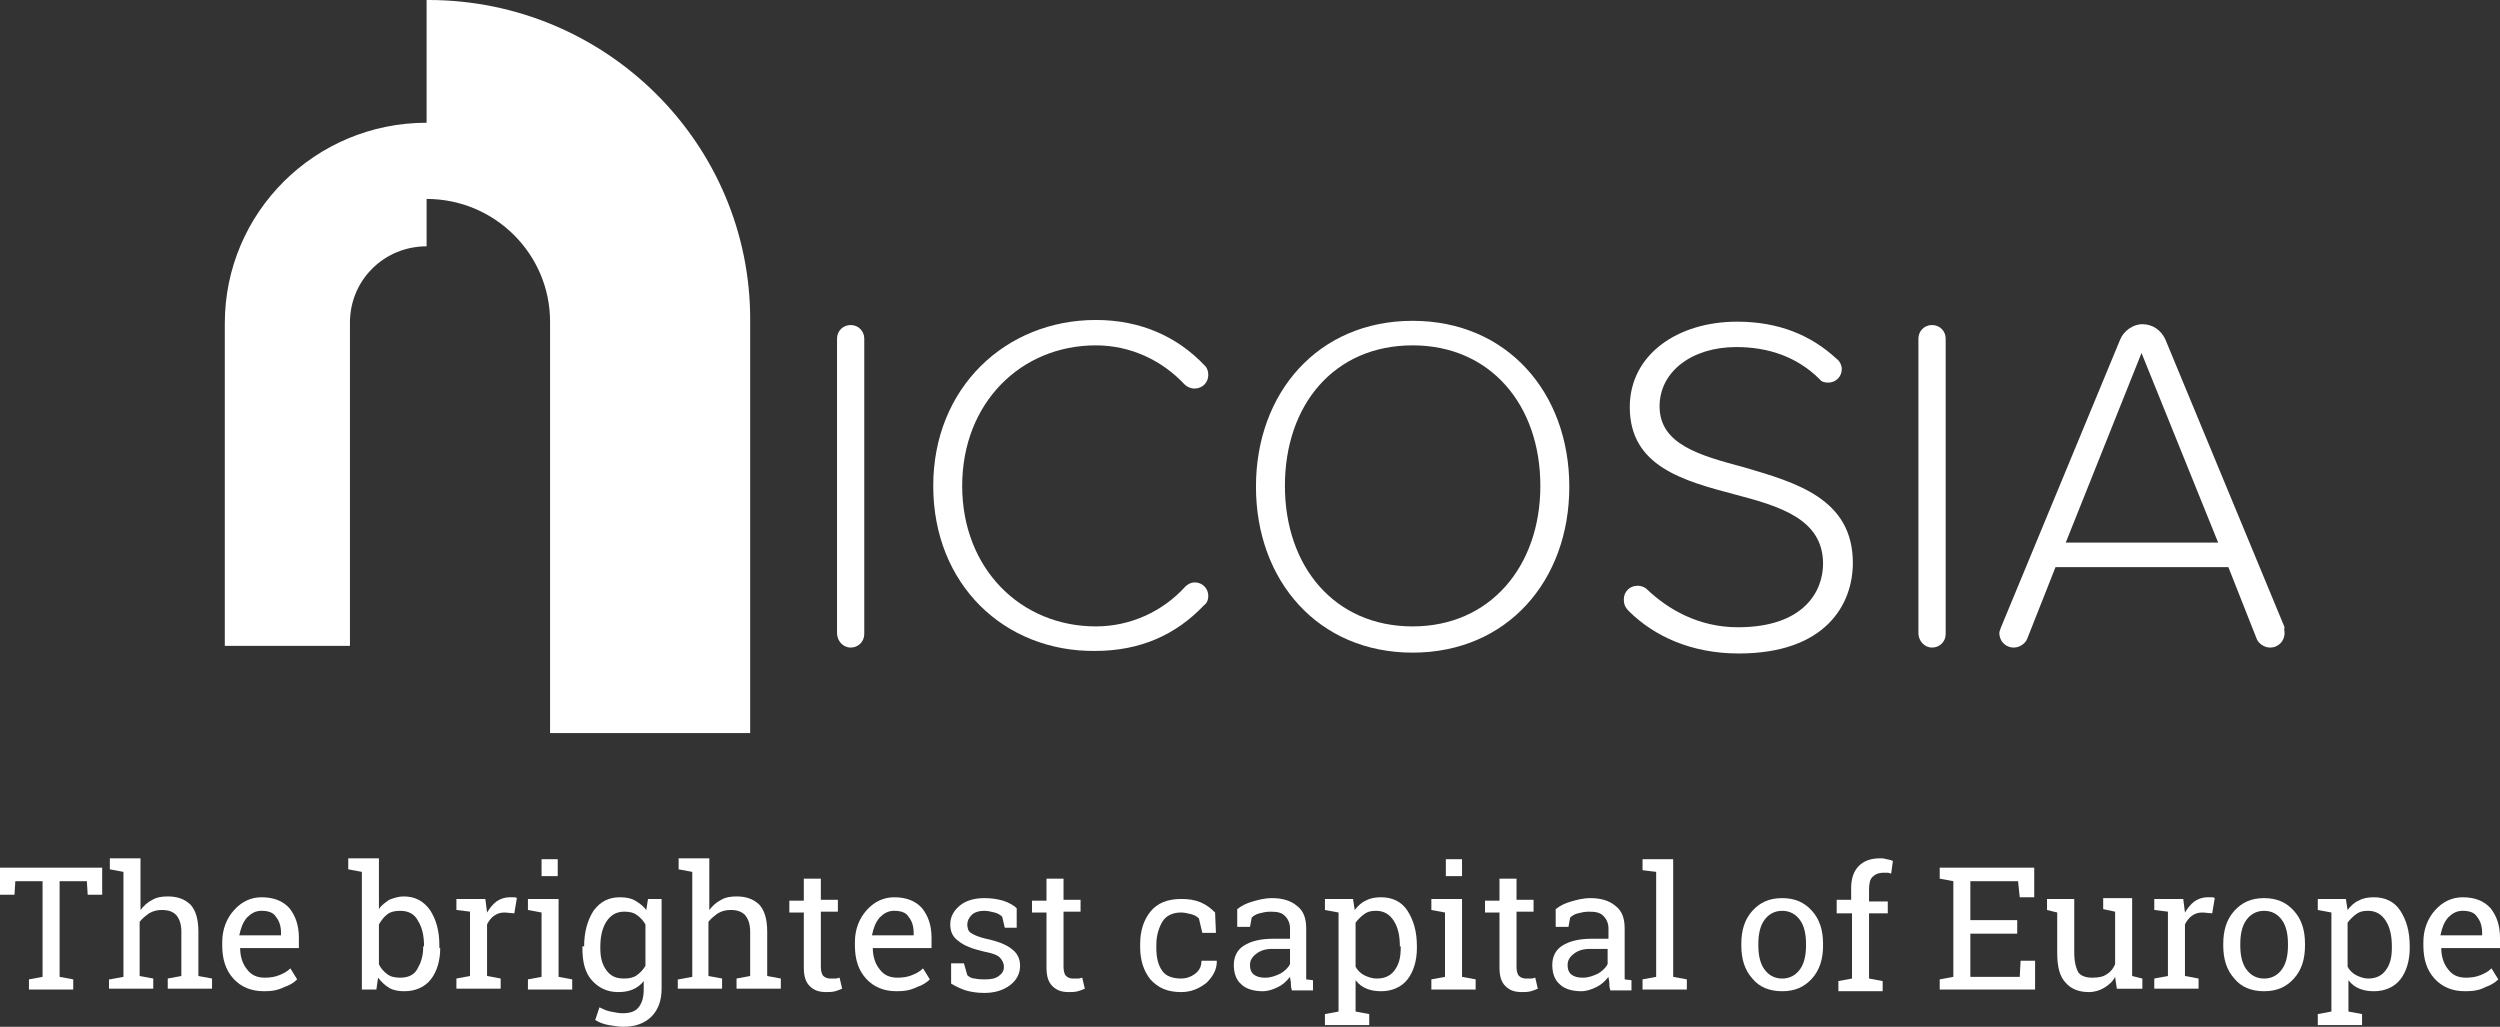<svg width="112" height="46" viewBox="0 0 112 46" fill="none" xmlns="http://www.w3.org/2000/svg">
<rect x="0" y="0" width="112" height="46" fill="#333333" stroke="none"/>
<g clip-path="url(#clip0_72_45)">
<path d="M19.188 0C19.15 0 19.15 0 19.112 0C19.112 0 19.112 2.958 19.112 5.499C14.114 5.499 10.071 9.519 10.071 14.486V28.935H15.678V14.448C15.678 12.552 17.204 11.035 19.112 11.035V8.912C22.163 8.912 24.643 11.377 24.643 14.411V32.841H33.608V14.373C33.646 6.447 27.161 0 19.188 0Z" fill="white"/>
<path d="M37.499 28.366V15.169C37.499 14.828 37.766 14.562 38.109 14.562C38.452 14.562 38.719 14.828 38.719 15.169V28.404C38.719 28.745 38.452 29.011 38.109 29.011C37.766 29.011 37.499 28.707 37.499 28.366Z" fill="white"/>
<path d="M41.809 21.767C41.809 17.369 45.052 14.335 49.095 14.335C51.117 14.335 52.758 15.093 53.978 16.383C54.093 16.496 54.131 16.648 54.131 16.8C54.131 17.141 53.864 17.406 53.52 17.406C53.33 17.406 53.177 17.331 53.063 17.217C52.071 16.155 50.659 15.472 49.095 15.472C45.738 15.472 43.106 18.051 43.106 21.767C43.106 25.484 45.738 28.063 49.095 28.063C50.659 28.063 52.109 27.38 53.101 26.28C53.215 26.166 53.368 26.091 53.52 26.091C53.864 26.091 54.131 26.356 54.131 26.698C54.131 26.887 54.054 27.039 53.94 27.115C52.681 28.442 51.079 29.162 49.057 29.162C45.014 29.2 41.809 26.204 41.809 21.767Z" fill="white"/>
<path d="M63.286 14.373C67.52 14.373 70.305 17.596 70.305 21.805C70.305 26.015 67.52 29.238 63.286 29.238C59.052 29.238 56.267 26.015 56.267 21.805C56.267 17.596 59.052 14.373 63.286 14.373ZM63.286 15.472C59.777 15.472 57.564 18.127 57.564 21.767C57.564 25.37 59.777 28.063 63.286 28.063C66.757 28.063 69.008 25.37 69.008 21.767C69.008 18.127 66.757 15.472 63.286 15.472Z" fill="white"/>
<path d="M72.747 26.849C72.747 26.508 73.014 26.242 73.357 26.242C73.548 26.242 73.7 26.318 73.777 26.394C74.73 27.304 76.103 28.101 77.858 28.101C80.834 28.101 81.673 26.47 81.673 25.256C81.673 23.247 79.728 22.678 77.706 22.147C75.417 21.54 73.014 20.895 73.014 18.241C73.014 15.89 75.15 14.411 77.82 14.411C79.689 14.411 81.139 15.017 82.283 16.079C82.398 16.155 82.512 16.345 82.512 16.534C82.512 16.876 82.245 17.141 81.902 17.141C81.749 17.141 81.597 17.103 81.52 16.989C80.49 15.966 79.193 15.548 77.782 15.548C75.798 15.548 74.349 16.648 74.349 18.203C74.349 19.909 76.142 20.402 78.125 20.933C80.452 21.616 83.008 22.336 83.008 25.219C83.008 27.077 81.787 29.276 77.896 29.276C75.798 29.276 74.12 28.518 72.975 27.38C72.785 27.191 72.747 27.039 72.747 26.849Z" fill="white"/>
<path d="M85.945 28.366V15.169C85.945 14.828 86.213 14.562 86.556 14.562C86.899 14.562 87.166 14.828 87.166 15.169V28.404C87.166 28.745 86.899 29.011 86.556 29.011C86.213 29.011 85.945 28.707 85.945 28.366Z" fill="white"/>
<path d="M102.349 28.366C102.349 28.707 102.082 29.011 101.7 29.011C101.433 29.011 101.166 28.821 101.09 28.594L99.831 25.408H92.087L90.828 28.594C90.752 28.821 90.485 29.011 90.218 29.011C89.837 29.011 89.57 28.707 89.57 28.366C89.57 28.29 89.608 28.214 89.646 28.101L94.986 15.207C95.139 14.828 95.559 14.524 95.978 14.524C96.436 14.524 96.817 14.79 97.008 15.207L102.349 28.101C102.311 28.177 102.349 28.252 102.349 28.366ZM99.373 24.308L95.94 15.814L92.545 24.308H99.373Z" fill="white"/>
<path d="M4.578 38.871V40.084H3.929L3.891 39.477H2.67V43.763L3.281 43.876V44.331H1.297V43.876L1.907 43.763V39.477H0.687L0.649 40.084H0V38.871H4.578Z" fill="white"/>
<path d="M4.921 43.876L5.531 43.763V39.06L4.921 38.946V38.453H6.294V40.767C6.447 40.577 6.599 40.425 6.828 40.312C7.019 40.198 7.248 40.16 7.515 40.16C7.935 40.16 8.278 40.274 8.545 40.539C8.774 40.805 8.888 41.184 8.888 41.753V43.725L9.499 43.838V44.293H7.515V43.838L8.125 43.725V41.753C8.125 41.411 8.049 41.184 7.896 40.994C7.744 40.843 7.553 40.767 7.248 40.767C7.057 40.767 6.866 40.805 6.676 40.918C6.523 41.032 6.371 41.146 6.256 41.298V43.725L6.866 43.838V44.293H4.883V43.876" fill="white"/>
<path d="M11.826 44.407C11.253 44.407 10.796 44.218 10.452 43.838C10.109 43.459 9.956 42.966 9.956 42.359V42.208C9.956 41.639 10.147 41.146 10.491 40.767C10.834 40.387 11.253 40.198 11.711 40.198C12.245 40.198 12.665 40.349 12.97 40.691C13.237 41.032 13.39 41.449 13.39 42.018V42.473H10.758C10.758 42.852 10.872 43.194 11.063 43.421C11.253 43.687 11.521 43.8 11.864 43.8C12.131 43.8 12.322 43.763 12.512 43.687C12.703 43.611 12.856 43.535 13.008 43.383L13.313 43.876C13.161 44.028 12.97 44.142 12.741 44.218C12.436 44.369 12.169 44.407 11.826 44.407ZM11.711 40.804C11.444 40.804 11.253 40.918 11.063 41.108C10.872 41.335 10.796 41.563 10.719 41.904H12.589V41.791C12.589 41.487 12.512 41.26 12.36 41.07C12.245 40.88 12.016 40.804 11.711 40.804Z" fill="white"/>
<path d="M19.722 42.473C19.722 43.042 19.57 43.535 19.302 43.876C19.035 44.218 18.616 44.407 18.12 44.407C17.853 44.407 17.624 44.369 17.433 44.255C17.242 44.142 17.09 43.99 16.937 43.8L16.861 44.331H16.212V39.06L15.602 38.946V38.453H16.976V40.729C17.09 40.539 17.281 40.425 17.433 40.312C17.624 40.236 17.853 40.16 18.082 40.16C18.578 40.16 18.959 40.349 19.264 40.767C19.531 41.184 19.684 41.677 19.684 42.359V42.473M18.997 42.397C18.997 41.942 18.921 41.563 18.73 41.26C18.578 40.956 18.311 40.805 17.929 40.805C17.7 40.805 17.509 40.843 17.357 40.956C17.204 41.07 17.09 41.222 16.976 41.411V43.194C17.052 43.383 17.204 43.535 17.357 43.649C17.509 43.763 17.7 43.8 17.929 43.8C18.273 43.8 18.54 43.687 18.692 43.421C18.845 43.156 18.959 42.852 18.959 42.435V42.397H18.997Z" fill="white"/>
<path d="M20.447 40.767V40.274H21.744L21.82 40.88C21.935 40.691 22.087 40.501 22.24 40.387C22.392 40.274 22.621 40.198 22.812 40.198C22.888 40.198 22.926 40.198 23.003 40.198C23.079 40.198 23.117 40.198 23.155 40.236L23.041 40.918L22.621 40.88C22.43 40.88 22.278 40.918 22.125 41.032C22.011 41.108 21.896 41.26 21.82 41.411V43.724L22.43 43.838V44.293H20.447V43.838L21.057 43.724V40.842L20.447 40.767Z" fill="white"/>
<path d="M23.651 43.876L24.262 43.763V40.881L23.651 40.767V40.274H25.024V43.763L25.635 43.876V44.331H23.651V43.876ZM24.986 38.492V39.25H24.262V38.492H24.986Z" fill="white"/>
<path d="M26.169 42.397C26.169 41.753 26.322 41.222 26.589 40.804C26.894 40.387 27.275 40.198 27.771 40.198C28.038 40.198 28.267 40.236 28.458 40.349C28.648 40.463 28.801 40.577 28.954 40.767L29.03 40.274H29.64V44.293C29.64 44.824 29.488 45.241 29.183 45.545C28.877 45.848 28.458 46 27.924 46C27.733 46 27.504 45.962 27.275 45.924C27.046 45.886 26.856 45.81 26.665 45.697L26.856 45.128C27.008 45.203 27.161 45.279 27.352 45.317C27.542 45.355 27.733 45.393 27.886 45.393C28.229 45.393 28.458 45.317 28.61 45.128C28.763 44.938 28.839 44.673 28.839 44.331V43.952C28.725 44.104 28.534 44.255 28.343 44.331C28.153 44.407 27.962 44.445 27.695 44.445C27.199 44.445 26.817 44.255 26.512 43.914C26.207 43.573 26.093 43.08 26.093 42.511V42.397M26.894 42.473C26.894 42.89 26.97 43.194 27.161 43.459C27.352 43.724 27.58 43.838 27.962 43.838C28.191 43.838 28.381 43.8 28.534 43.687C28.687 43.573 28.801 43.459 28.916 43.27V41.411C28.801 41.222 28.687 41.108 28.534 40.994C28.381 40.88 28.191 40.842 27.962 40.842C27.619 40.842 27.352 40.994 27.161 41.297C26.97 41.601 26.894 41.98 26.894 42.435V42.473Z" fill="white"/>
<path d="M30.403 43.876L31.014 43.763V39.06L30.403 38.946V38.453H31.777V40.767C31.929 40.577 32.082 40.425 32.311 40.312C32.501 40.198 32.73 40.16 32.997 40.16C33.417 40.16 33.76 40.274 34.027 40.539C34.256 40.805 34.371 41.184 34.371 41.753V43.725L34.981 43.838V44.293H32.997V43.838L33.608 43.725V41.753C33.608 41.411 33.531 41.184 33.379 40.994C33.226 40.843 33.035 40.767 32.73 40.767C32.539 40.767 32.349 40.805 32.158 40.918C32.005 41.032 31.853 41.146 31.738 41.298V43.725L32.349 43.838V44.293H30.365V43.876" fill="white"/>
<path d="M36.774 39.326V40.312H37.537V40.843H36.774V43.307C36.774 43.497 36.812 43.649 36.888 43.725C36.965 43.8 37.079 43.839 37.194 43.839C37.27 43.839 37.346 43.839 37.422 43.839C37.499 43.839 37.575 43.8 37.613 43.8L37.728 44.294C37.651 44.331 37.537 44.369 37.422 44.407C37.27 44.445 37.155 44.445 37.003 44.445C36.698 44.445 36.469 44.369 36.278 44.18C36.087 43.99 36.011 43.725 36.011 43.346V40.88H35.362V40.35H36.011V39.364H36.774" fill="white"/>
<path d="M40.169 44.407C39.597 44.407 39.139 44.218 38.796 43.838C38.452 43.459 38.3 42.966 38.3 42.359V42.208C38.3 41.639 38.49 41.146 38.834 40.767C39.177 40.387 39.597 40.198 40.054 40.198C40.589 40.198 41.008 40.349 41.313 40.691C41.58 41.032 41.733 41.449 41.733 42.018V42.473H39.101C39.101 42.852 39.215 43.194 39.406 43.421C39.597 43.687 39.864 43.8 40.207 43.8C40.474 43.8 40.665 43.763 40.856 43.687C41.046 43.611 41.199 43.535 41.352 43.383L41.657 43.876C41.504 44.028 41.313 44.142 41.084 44.218C40.779 44.369 40.512 44.407 40.169 44.407ZM40.054 40.804C39.788 40.804 39.597 40.918 39.406 41.108C39.215 41.335 39.139 41.563 39.063 41.904H40.932V41.791C40.932 41.487 40.856 41.26 40.703 41.07C40.589 40.88 40.36 40.804 40.054 40.804Z" fill="white"/>
<path d="M45.548 41.563H45.014L44.899 41.07C44.823 40.994 44.708 40.918 44.556 40.88C44.403 40.843 44.251 40.805 44.098 40.805C43.831 40.805 43.64 40.88 43.526 40.994C43.411 41.108 43.335 41.26 43.335 41.411C43.335 41.563 43.373 41.715 43.488 41.791C43.602 41.867 43.831 41.98 44.174 42.056C44.708 42.17 45.09 42.322 45.319 42.511C45.586 42.701 45.7 42.966 45.7 43.27C45.7 43.611 45.548 43.914 45.242 44.142C44.937 44.369 44.556 44.483 44.098 44.483C43.793 44.483 43.526 44.445 43.259 44.369C43.03 44.294 42.801 44.18 42.61 44.066V43.156H43.183L43.335 43.687C43.411 43.763 43.526 43.839 43.678 43.839C43.831 43.876 43.984 43.876 44.136 43.876C44.403 43.876 44.594 43.839 44.747 43.725C44.899 43.611 44.975 43.497 44.975 43.308C44.975 43.156 44.899 43.004 44.785 42.89C44.67 42.777 44.441 42.701 44.06 42.625C43.564 42.511 43.183 42.359 42.954 42.17C42.687 41.98 42.572 41.753 42.572 41.411C42.572 41.07 42.725 40.805 42.992 40.577C43.259 40.35 43.64 40.236 44.098 40.236C44.403 40.236 44.67 40.274 44.937 40.35C45.166 40.425 45.395 40.539 45.548 40.691V41.563Z" fill="white"/>
<path d="M47.646 39.326V40.312H48.409V40.843H47.646V43.307C47.646 43.497 47.684 43.649 47.76 43.725C47.837 43.8 47.951 43.839 48.065 43.839C48.142 43.839 48.218 43.839 48.294 43.839C48.371 43.839 48.447 43.8 48.485 43.8L48.599 44.294C48.523 44.331 48.409 44.369 48.294 44.407C48.142 44.445 48.027 44.445 47.875 44.445C47.569 44.445 47.341 44.369 47.15 44.18C46.959 43.99 46.883 43.725 46.883 43.346V40.88H46.234V40.35H46.883V39.364H47.646" fill="white"/>
<path d="M52.91 43.838C53.139 43.838 53.368 43.763 53.559 43.611C53.749 43.459 53.826 43.27 53.826 43.042H54.512V43.08C54.512 43.421 54.36 43.725 54.054 44.028C53.711 44.294 53.368 44.445 52.91 44.445C52.3 44.445 51.88 44.255 51.537 43.876C51.232 43.497 51.079 43.004 51.079 42.435V42.284C51.079 41.715 51.232 41.222 51.537 40.843C51.842 40.463 52.3 40.274 52.91 40.274C53.253 40.274 53.52 40.312 53.788 40.425C54.054 40.539 54.245 40.691 54.436 40.88L54.474 41.791H53.864L53.711 41.146C53.635 41.07 53.52 40.994 53.368 40.956C53.215 40.918 53.063 40.88 52.91 40.88C52.529 40.88 52.224 41.032 52.071 41.298C51.918 41.563 51.804 41.904 51.804 42.322V42.473C51.804 42.89 51.88 43.232 52.071 43.497C52.224 43.725 52.529 43.838 52.91 43.838Z" fill="white"/>
<path d="M57.869 44.331C57.831 44.218 57.831 44.142 57.831 44.028C57.831 43.952 57.793 43.839 57.793 43.763C57.64 43.952 57.488 44.104 57.259 44.218C57.03 44.331 56.801 44.407 56.572 44.407C56.153 44.407 55.809 44.294 55.618 44.104C55.39 43.914 55.275 43.611 55.275 43.232C55.275 42.852 55.428 42.549 55.733 42.359C56.038 42.17 56.458 42.056 57.03 42.056H57.793V41.601C57.793 41.373 57.717 41.184 57.564 41.032C57.411 40.88 57.221 40.843 56.916 40.843C56.725 40.843 56.572 40.88 56.42 40.918C56.267 40.956 56.153 41.032 56.076 41.108L56 41.525H55.428V40.729C55.618 40.577 55.847 40.463 56.114 40.388C56.382 40.312 56.648 40.236 56.992 40.236C57.45 40.236 57.831 40.35 58.098 40.577C58.403 40.805 58.518 41.146 58.518 41.601V43.573C58.518 43.611 58.518 43.687 58.518 43.725C58.518 43.763 58.518 43.839 58.518 43.876L58.823 43.914V44.369H57.869M56.687 43.801C56.916 43.801 57.144 43.725 57.373 43.611C57.564 43.497 57.717 43.346 57.793 43.194V42.511H56.992C56.687 42.511 56.458 42.587 56.267 42.739C56.076 42.89 56 43.042 56 43.232C56 43.421 56.038 43.535 56.153 43.649C56.305 43.763 56.458 43.801 56.687 43.801Z" fill="white"/>
<path d="M59.357 45.431L59.967 45.317V40.88L59.357 40.767V40.274H60.616L60.692 40.767C60.845 40.577 60.997 40.425 61.188 40.349C61.379 40.236 61.608 40.198 61.875 40.198C62.371 40.198 62.79 40.387 63.057 40.804C63.324 41.222 63.477 41.715 63.477 42.397V42.473C63.477 43.042 63.324 43.535 63.057 43.876C62.79 44.218 62.371 44.407 61.875 44.407C61.608 44.407 61.417 44.369 61.226 44.293C61.035 44.218 60.883 44.104 60.73 43.914V45.317L61.341 45.431V45.924H59.357V45.431ZM62.714 42.397C62.714 41.942 62.638 41.563 62.447 41.26C62.256 40.956 61.989 40.804 61.646 40.804C61.417 40.804 61.264 40.842 61.112 40.956C60.959 41.07 60.845 41.184 60.73 41.335V43.307C60.806 43.459 60.959 43.611 61.112 43.687C61.264 43.763 61.455 43.838 61.684 43.838C62.027 43.838 62.294 43.724 62.485 43.459C62.676 43.194 62.752 42.89 62.752 42.473V42.397H62.714Z" fill="white"/>
<path d="M64.125 43.876L64.736 43.763V40.881L64.125 40.767V40.274H65.499V43.763L66.109 43.876V44.331H64.125V43.876ZM65.499 38.492V39.25H64.774V38.492H65.499Z" fill="white"/>
<path d="M67.94 39.326V40.312H68.703V40.843H67.94V43.307C67.94 43.497 67.978 43.649 68.055 43.725C68.131 43.8 68.245 43.839 68.36 43.839C68.436 43.839 68.512 43.839 68.589 43.839C68.665 43.839 68.741 43.8 68.779 43.8L68.894 44.294C68.817 44.331 68.703 44.369 68.589 44.407C68.436 44.445 68.322 44.445 68.169 44.445C67.864 44.445 67.635 44.369 67.444 44.18C67.253 43.99 67.177 43.725 67.177 43.346V40.88H66.529V40.35H67.177V39.364H67.94" fill="white"/>
<path d="M72.136 44.331C72.098 44.218 72.098 44.142 72.098 44.028C72.098 43.952 72.06 43.839 72.06 43.763C71.907 43.952 71.755 44.104 71.526 44.218C71.297 44.331 71.068 44.407 70.839 44.407C70.42 44.407 70.076 44.294 69.886 44.104C69.657 43.914 69.542 43.611 69.542 43.232C69.542 42.852 69.695 42.549 70 42.359C70.305 42.17 70.725 42.056 71.297 42.056H72.06V41.601C72.06 41.373 71.984 41.184 71.831 41.032C71.678 40.88 71.488 40.843 71.183 40.843C70.992 40.843 70.839 40.88 70.687 40.918C70.534 40.956 70.42 41.032 70.343 41.108L70.267 41.525H69.695V40.729C69.886 40.577 70.114 40.463 70.382 40.388C70.648 40.312 70.915 40.236 71.259 40.236C71.717 40.236 72.098 40.35 72.365 40.577C72.67 40.805 72.785 41.146 72.785 41.601V43.573C72.785 43.611 72.785 43.687 72.785 43.725C72.785 43.763 72.785 43.839 72.785 43.876L73.09 43.914V44.369H72.136M70.915 43.801C71.144 43.801 71.373 43.725 71.602 43.611C71.793 43.497 71.945 43.346 72.022 43.194V42.511H71.221C70.915 42.511 70.687 42.587 70.496 42.739C70.305 42.89 70.229 43.042 70.229 43.232C70.229 43.421 70.267 43.535 70.382 43.649C70.534 43.763 70.687 43.801 70.915 43.801Z" fill="white"/>
<path d="M73.586 38.984V38.492H74.959V43.763L75.57 43.876V44.331H73.586V43.876L74.196 43.763V39.06L73.586 38.984Z" fill="white"/>
<path d="M78.011 42.284C78.011 41.677 78.163 41.184 78.507 40.805C78.85 40.425 79.27 40.236 79.842 40.236C80.414 40.236 80.834 40.425 81.177 40.805C81.52 41.184 81.673 41.677 81.673 42.284V42.359C81.673 42.966 81.52 43.459 81.177 43.839C80.834 44.218 80.414 44.407 79.842 44.407C79.27 44.407 78.812 44.218 78.507 43.839C78.163 43.459 78.011 42.966 78.011 42.359V42.284ZM78.774 42.359C78.774 42.777 78.85 43.156 79.041 43.421C79.232 43.687 79.499 43.839 79.842 43.839C80.185 43.839 80.452 43.687 80.643 43.421C80.834 43.156 80.91 42.777 80.91 42.359V42.284C80.91 41.867 80.834 41.487 80.643 41.222C80.452 40.956 80.185 40.805 79.842 40.805C79.499 40.805 79.232 40.956 79.041 41.222C78.85 41.487 78.774 41.867 78.774 42.284V42.359Z" fill="white"/>
<path d="M82.283 40.843V40.312H82.932V39.781C82.932 39.364 83.046 39.022 83.275 38.795C83.504 38.567 83.809 38.453 84.229 38.453C84.305 38.453 84.42 38.453 84.496 38.491C84.572 38.491 84.687 38.529 84.801 38.567L84.725 39.136C84.687 39.136 84.61 39.098 84.572 39.098C84.496 39.098 84.458 39.098 84.382 39.098C84.153 39.098 84 39.174 83.886 39.288C83.771 39.401 83.733 39.591 83.733 39.856V40.387H84.572V40.918H83.733V43.838L84.343 43.952V44.407H82.36V43.952L82.97 43.838V40.918H82.283" fill="white"/>
<path d="M86.899 44.331V43.876L87.51 43.763V39.477L86.899 39.364V38.871H91.133V40.198H90.485L90.409 39.477H88.272V41.222H90.371V41.829H88.272V43.763H90.485L90.523 43.042H91.172V44.331H86.899Z" fill="white"/>
<path d="M94.757 43.763C94.643 43.99 94.452 44.142 94.262 44.256C94.071 44.369 93.842 44.445 93.575 44.445C93.117 44.445 92.774 44.294 92.545 44.028C92.278 43.763 92.163 43.308 92.163 42.701V40.88L91.706 40.767V40.274H92.926V42.663C92.926 43.08 93.003 43.383 93.117 43.573C93.232 43.725 93.46 43.801 93.728 43.801C93.995 43.801 94.223 43.763 94.376 43.649C94.567 43.535 94.681 43.383 94.757 43.194V40.843L94.223 40.729V40.236H95.52V43.725L95.978 43.839V44.294H94.834L94.757 43.763Z" fill="white"/>
<path d="M96.512 40.767V40.274H97.809L97.886 40.88C98 40.691 98.153 40.501 98.305 40.387C98.458 40.274 98.687 40.198 98.877 40.198C98.954 40.198 98.992 40.198 99.068 40.198C99.144 40.198 99.183 40.198 99.221 40.236L99.106 40.918L98.687 40.88C98.496 40.88 98.343 40.918 98.191 41.032C98.076 41.108 97.962 41.26 97.886 41.411V43.724L98.496 43.838V44.293H96.512V43.838L97.123 43.724V40.842L96.512 40.767Z" fill="white"/>
<path d="M99.602 42.284C99.602 41.677 99.755 41.184 100.098 40.805C100.441 40.425 100.861 40.236 101.433 40.236C102.005 40.236 102.425 40.425 102.768 40.805C103.112 41.184 103.264 41.677 103.264 42.284V42.359C103.264 42.966 103.112 43.459 102.768 43.839C102.425 44.218 102.005 44.407 101.433 44.407C100.861 44.407 100.403 44.218 100.098 43.839C99.755 43.459 99.602 42.966 99.602 42.359V42.284ZM100.365 42.359C100.365 42.777 100.441 43.156 100.632 43.421C100.823 43.687 101.09 43.839 101.433 43.839C101.777 43.839 102.044 43.687 102.234 43.421C102.425 43.156 102.501 42.777 102.501 42.359V42.284C102.501 41.867 102.425 41.487 102.234 41.222C102.044 40.956 101.777 40.805 101.433 40.805C101.09 40.805 100.823 40.956 100.632 41.222C100.441 41.487 100.365 41.867 100.365 42.284V42.359Z" fill="white"/>
<path d="M103.837 45.431L104.447 45.317V40.88L103.837 40.767V40.274H105.095L105.172 40.767C105.324 40.577 105.477 40.425 105.668 40.349C105.858 40.236 106.087 40.198 106.354 40.198C106.85 40.198 107.27 40.387 107.537 40.804C107.804 41.222 107.956 41.715 107.956 42.397V42.473C107.956 43.042 107.804 43.535 107.537 43.876C107.27 44.218 106.85 44.407 106.354 44.407C106.087 44.407 105.896 44.369 105.706 44.293C105.515 44.218 105.362 44.104 105.21 43.914V45.317L105.82 45.431V45.924H103.837V45.431ZM107.155 42.397C107.155 41.942 107.079 41.563 106.888 41.26C106.698 40.956 106.431 40.804 106.087 40.804C105.858 40.804 105.706 40.842 105.553 40.956C105.401 41.07 105.286 41.184 105.172 41.335V43.307C105.248 43.459 105.401 43.611 105.553 43.687C105.706 43.763 105.896 43.838 106.087 43.838C106.431 43.838 106.698 43.724 106.888 43.459C107.079 43.194 107.155 42.89 107.155 42.473V42.397Z" fill="white"/>
<path d="M110.436 44.407C109.864 44.407 109.406 44.218 109.063 43.838C108.719 43.459 108.567 42.966 108.567 42.359V42.208C108.567 41.639 108.758 41.146 109.101 40.767C109.444 40.387 109.864 40.198 110.322 40.198C110.856 40.198 111.275 40.349 111.58 40.691C111.847 41.032 112 41.449 112 42.018V42.473H109.368C109.368 42.852 109.482 43.194 109.673 43.421C109.864 43.687 110.131 43.8 110.474 43.8C110.741 43.8 110.932 43.763 111.123 43.687C111.313 43.611 111.466 43.535 111.619 43.383L111.924 43.876C111.771 44.028 111.58 44.142 111.352 44.218C111.084 44.369 110.779 44.407 110.436 44.407ZM110.322 40.804C110.055 40.804 109.864 40.918 109.673 41.108C109.482 41.335 109.406 41.563 109.33 41.904H111.199V41.791C111.199 41.487 111.123 41.26 110.97 41.07C110.856 40.88 110.627 40.804 110.322 40.804Z" fill="white"/>
</g>
<defs>
<clipPath id="clip0_72_45">
<rect width="112" height="46" fill="white"/>
</clipPath>
</defs>
</svg>
